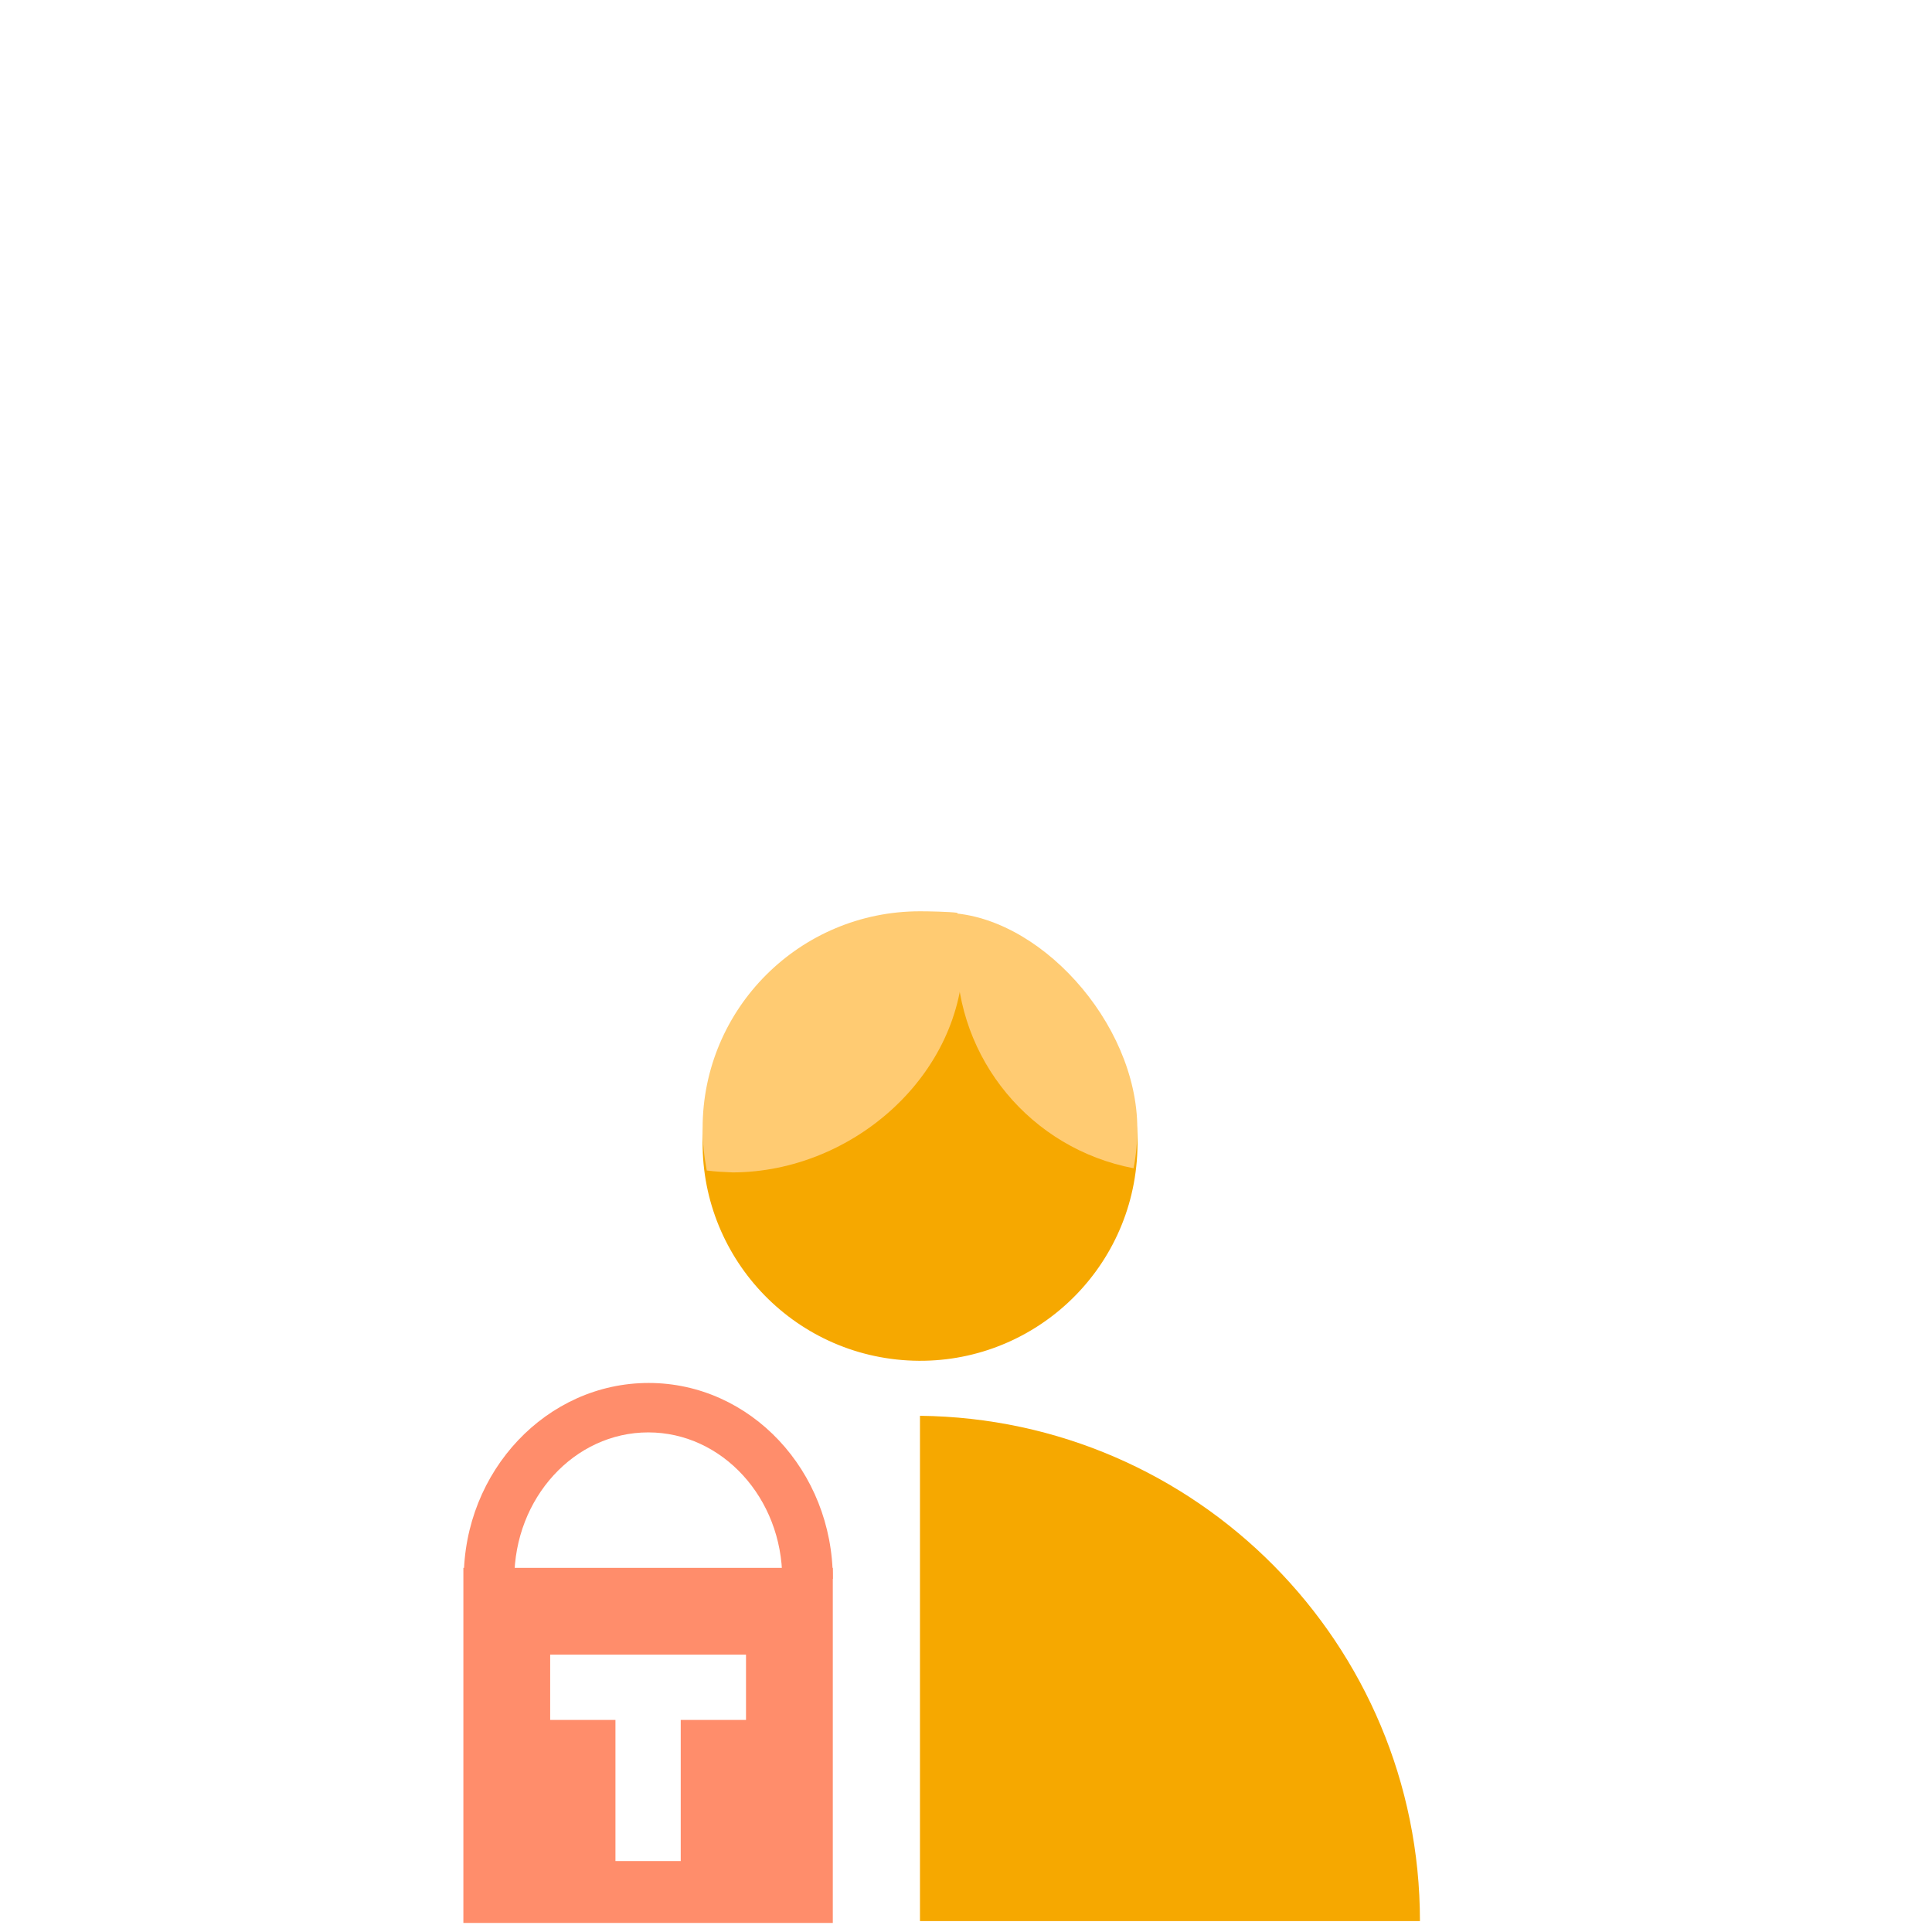 <?xml version="1.0" encoding="utf-8"?>
<!-- Generator: Adobe Illustrator 25.3.0, SVG Export Plug-In . SVG Version: 6.00 Build 0)  -->
<svg version="1.1" id="Ebene_1" xmlns="http://www.w3.org/2000/svg" xmlns:xlink="http://www.w3.org/1999/xlink" x="0px" y="0px"
	 viewBox="0 0 512 512" style="enable-background:new 0 0 512 512;" xml:space="preserve">
<style type="text/css">
	.st0{fill:#F6A800;}
	.st1{fill:#FF8D6B;}
	.st2{fill:#FFCB72;}
</style>
<ellipse transform="matrix(8.248056e-02 -0.997 0.997 8.248056e-02 -78.472 521.066)" class="st0" cx="243.8" cy="303.1" rx="57.6" ry="57.6"/>
<path class="st0" d="M243.8,509.1h132.5c0-73.4-59.1-133.1-132.5-133.9V509.1z"/>
<path class="st1" d="M220.7,418.4h-13.4c0-21.4-15.9-38.8-35.5-38.8s-35.5,17.4-35.5,38.8h-13.4c0-28.6,22-51.9,49-51.9
	S220.7,389.8,220.7,418.4z"/>
<path class="st1" d="M122.8,415.5v94.1h97.9v-94.1H122.8z M197.7,455.8h-17.3v37.4h-17.3v-37.4h-17.3v-17.3h51.9V455.8z"/>
<path class="st2" d="M255.3,253c0-3.8-0.9-7.6-1.6-11.1c-2.3-0.3-7.6-0.4-9.9-0.4c-31.8,0-57.6,25.7-57.6,57.5
	c0,3.8,0.4,7.5,1.1,11.2c2.3,0.3,4.6,0.4,6.9,0.5C226,310.6,255.3,284.8,255.3,253z"/>
<path class="st2" d="M250.1,241.9c-0.6,3.4,3.4,7.6,3.4,11.1c0,27.7,19.7,51.4,46.9,56.6c0.7-3.5,1-7,1-10.5
	C301.4,270.9,274.9,241.9,250.1,241.9z"/>
</svg>
